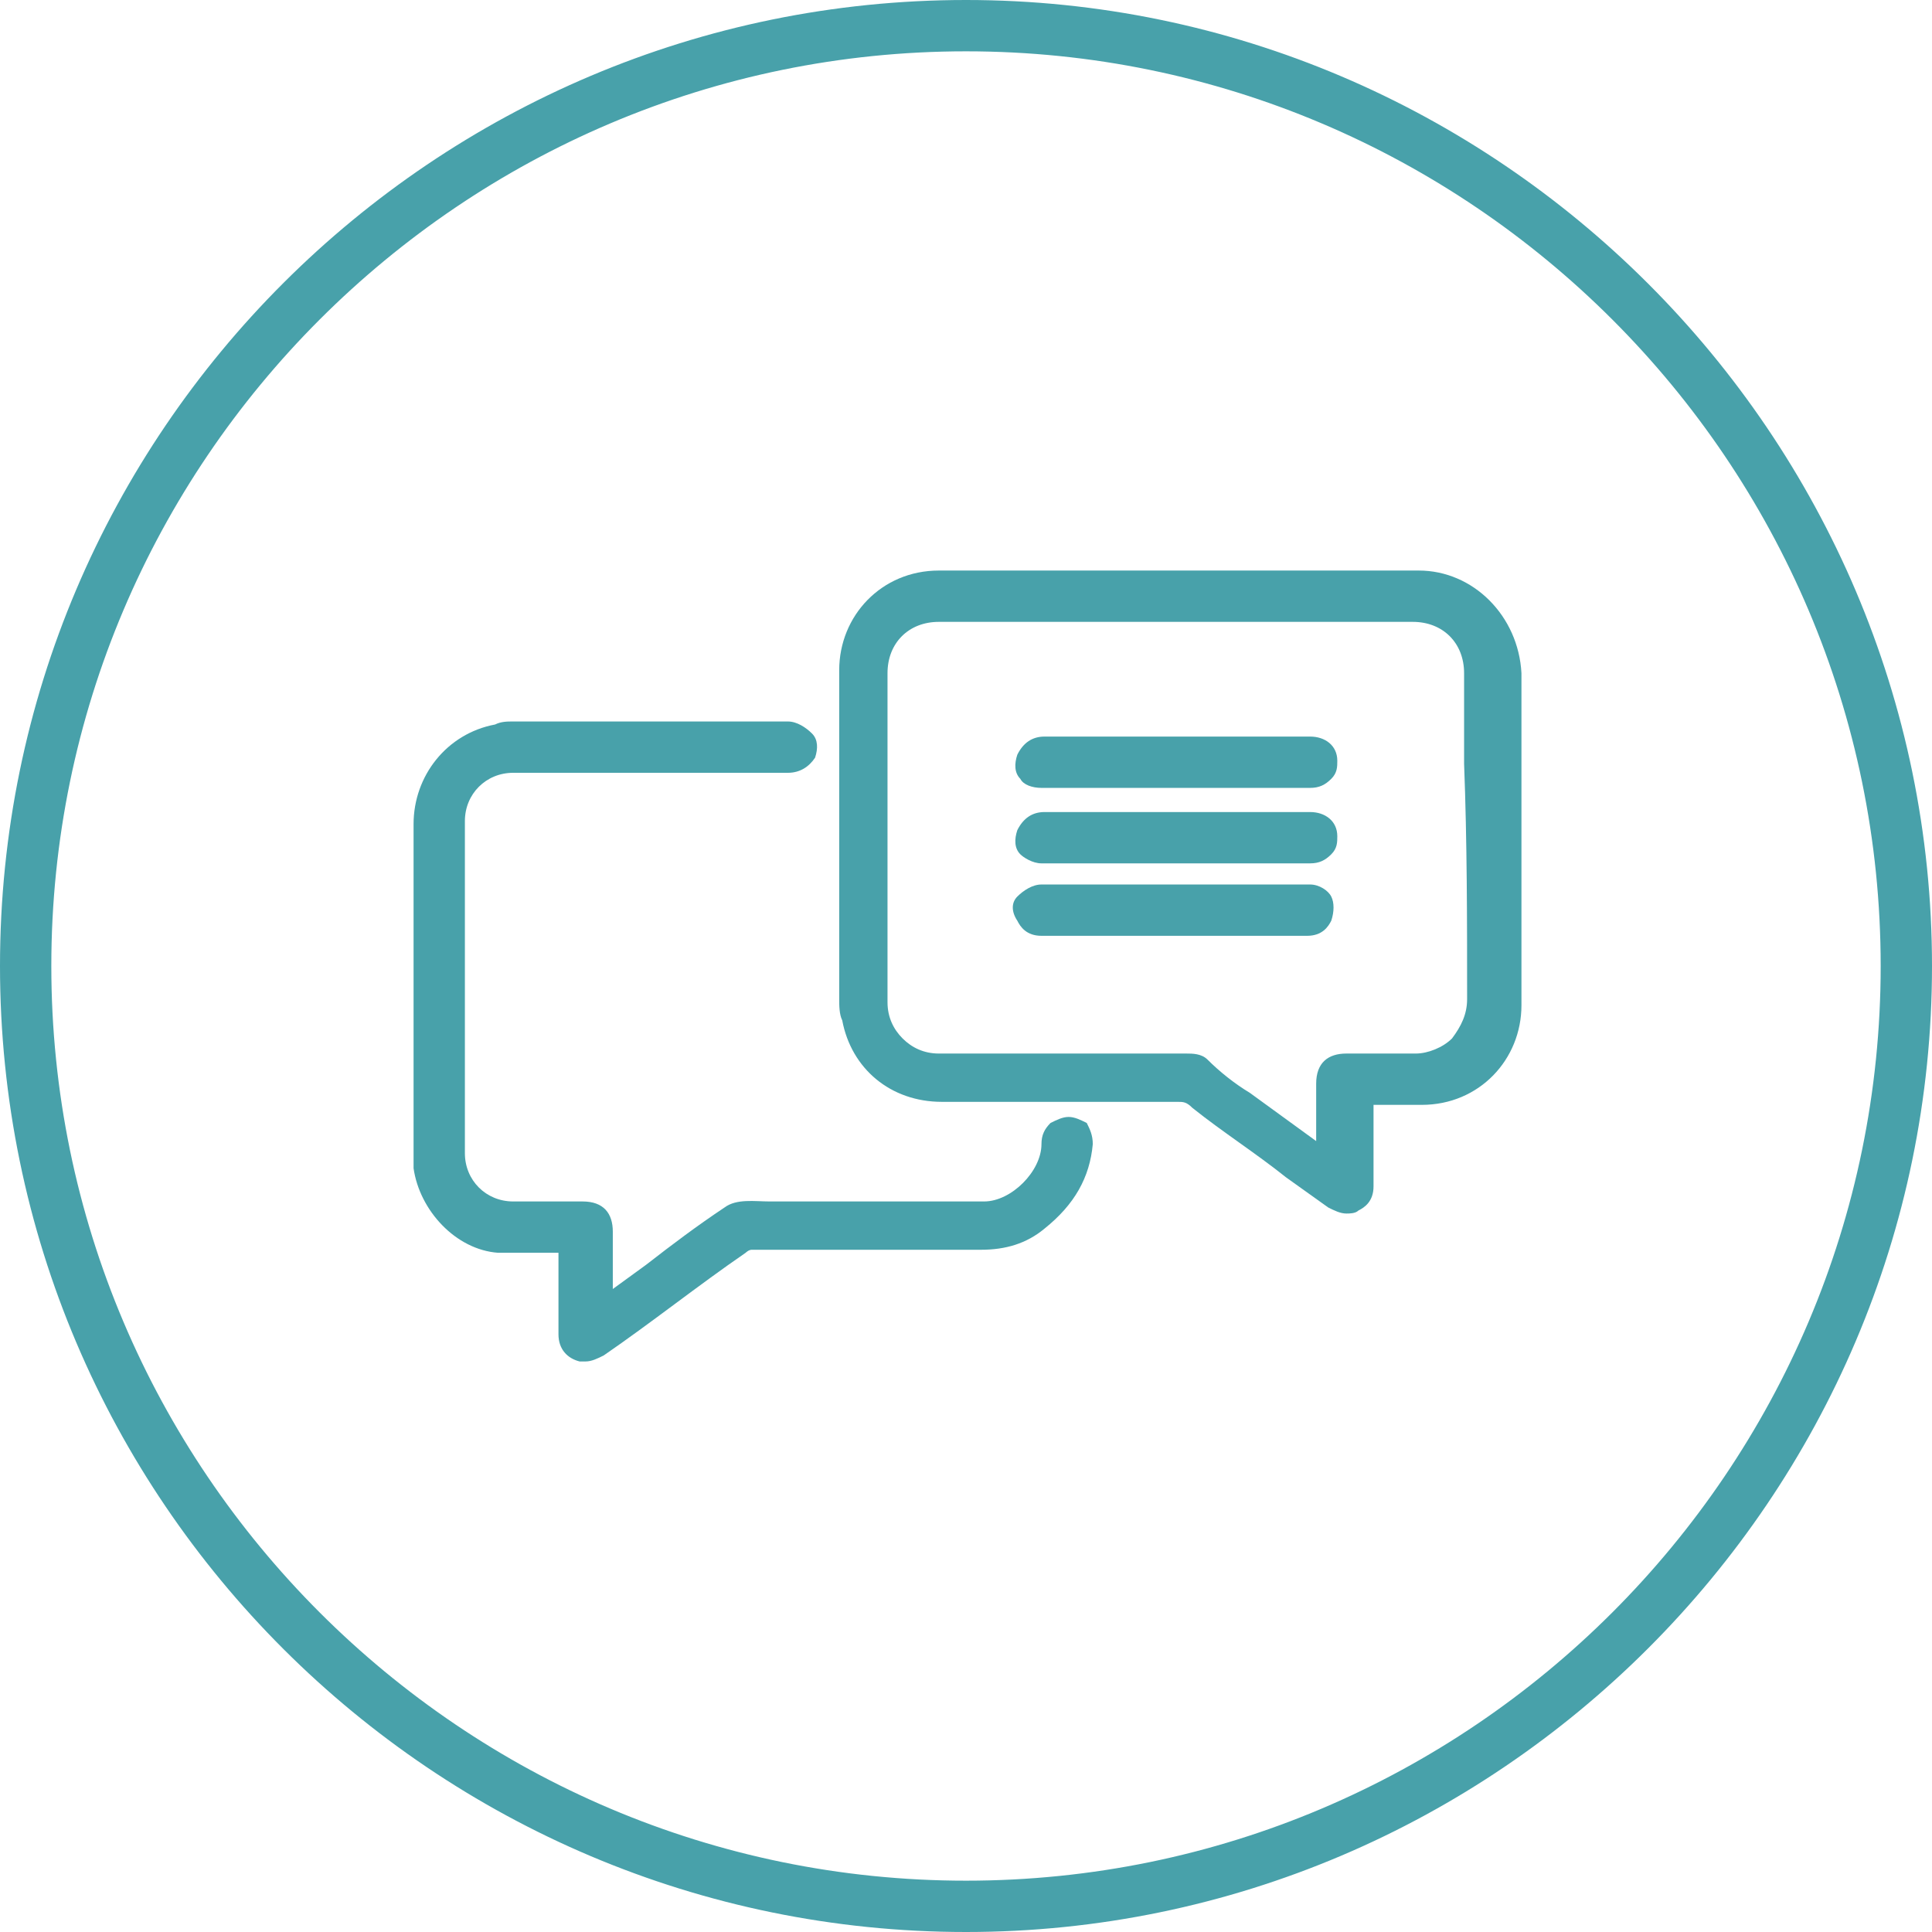 <?xml version="1.0" encoding="utf-8"?>
<!-- Generator: Adobe Illustrator 28.2.0, SVG Export Plug-In . SVG Version: 6.00 Build 0)  -->
<svg version="1.1" id="Слой_1" xmlns="http://www.w3.org/2000/svg" xmlns:xlink="http://www.w3.org/1999/xlink" x="0px" y="0px"
	 viewBox="0 0 64 64" style="enable-background:new 0 0 64 64;" xml:space="preserve">
<style type="text/css">
	.st0{fill:#48A1AA;}
	.st1{fill:#48A1AA;stroke:#48A1AA;stroke-width:0.5;stroke-miterlimit:10;}
</style>
<path class="st0" d="M32,0C14.4,0,0,14.3,0,32s14.4,32,32,32s32-14.4,32-32S49.6,0,32,0z M62.3,32c0,16.7-13.6,30.3-30.3,30.3
	S1.7,48.7,1.7,32S15.3,1.7,32,1.7S62.3,15.3,62.3,32z"/>
<g>
	<path class="st0" d="M47,18.9c-5.3,0-10.6,0-15.9,0c-1.9,0-3.3,1.5-3.3,3.3c0,3.6,0,7.3,0,10.9c0,0.2,0,0.5,0.1,0.7
		c0.3,1.6,1.6,2.7,3.3,2.7c2.6,0,5.2,0,7.8,0c0,0,0,0,0,0c0.2,0,0.3,0,0.5,0.2c1,0.8,2.1,1.5,3.1,2.3L44,40c0.2,0.1,0.4,0.2,0.6,0.2
		c0.1,0,0.3,0,0.4-0.1c0.2-0.1,0.5-0.3,0.5-0.8l0-2.7l0.5,0c0.4,0,0.7,0,1.1,0c1.9,0,3.3-1.5,3.3-3.3c0-3.7,0-7.3,0-11
		C50.3,20.4,48.8,18.9,47,18.9z M48.6,33.1c0,0.5-0.2,0.9-0.5,1.3c-0.3,0.3-0.8,0.5-1.2,0.5c-0.5,0-1.1,0-1.6,0l-0.7,0
		c-0.6,0-1,0.3-1,1v1.9l-2.2-1.6c-0.5-0.3-1-0.7-1.4-1.1c-0.2-0.2-0.5-0.2-0.7-0.2c0,0,0,0,0,0c-2.7,0-5.4,0-8.2,0
		c-0.5,0-0.9-0.2-1.2-0.5c-0.3-0.3-0.5-0.7-0.5-1.2V22.3c0-1,0.7-1.7,1.7-1.7l15.7,0c1,0,1.7,0.7,1.7,1.7l0,3
		C48.6,27.9,48.6,30.5,48.6,33.1z"/>
	<path class="st0" d="M35.4,37c-0.2,0-0.4,0.1-0.6,0.2c-0.2,0.2-0.3,0.4-0.3,0.7c0,0.9-1,1.9-1.9,1.9c0,0,0,0,0,0
		c-1.1,0-2.3,0-3.4,0c-1.2,0-2.5,0-3.7,0c-0.5,0-1.1-0.1-1.5,0.2c-0.9,0.6-1.7,1.2-2.6,1.9l-1.1,0.8v-1.9c0-0.6-0.3-1-1-1l-2.3,0
		c-0.9,0-1.6-0.7-1.6-1.6V27.2c0-0.9,0.7-1.6,1.6-1.6l9.1,0c0.4,0,0.7-0.2,0.9-0.5c0.1-0.3,0.1-0.6-0.1-0.8
		c-0.2-0.2-0.5-0.4-0.8-0.4c-3,0-6.1,0-9.1,0c-0.2,0-0.4,0-0.6,0.1c-1.6,0.3-2.7,1.7-2.7,3.3c0,3.6,0,7.2,0,10.8c0,0.2,0,0.4,0,0.6
		c0.2,1.4,1.4,2.7,2.8,2.8c0.5,0,1,0,1.4,0c0.2,0,0.4,0,0.6,0l0,0.8l0,1.9c0,0.5,0.3,0.8,0.7,0.9c0.1,0,0.1,0,0.2,0
		c0.2,0,0.4-0.1,0.6-0.2c1.6-1.1,3.1-2.3,4.7-3.4c0,0,0.1-0.1,0.2-0.1c2.5,0,5.1,0,7.6,0c0,0,0,0,0,0c0.8,0,1.5-0.2,2.1-0.7
		c1-0.8,1.5-1.7,1.6-2.8c0-0.3-0.1-0.5-0.2-0.7C35.8,37.1,35.6,37,35.4,37z"/>
	<path class="st0" d="M34.5,26.1l6.5,0l2.4,0c0.3,0,0.5-0.1,0.7-0.3c0.2-0.2,0.2-0.4,0.2-0.6c0-0.5-0.4-0.8-0.9-0.8l-3.7,0l-5.1,0
		c-0.4,0-0.7,0.2-0.9,0.6c-0.1,0.3-0.1,0.6,0.1,0.8C33.9,26,34.2,26.1,34.5,26.1z"/>
	<path class="st0" d="M34.5,28.6l6.4,0l2.5,0c0.3,0,0.5-0.1,0.7-0.3c0.2-0.2,0.2-0.4,0.2-0.6c0-0.5-0.4-0.8-0.9-0.8l-3.4,0l-5.4,0
		c-0.4,0-0.7,0.2-0.9,0.6c-0.1,0.3-0.1,0.6,0.1,0.8C33.9,28.4,34.2,28.6,34.5,28.6z"/>
	<path class="st0" d="M43.4,29.3l-6.6,0c-0.8,0-1.5,0-2.3,0c-0.3,0-0.6,0.2-0.8,0.4c-0.2,0.2-0.2,0.5,0,0.8c0.1,0.2,0.3,0.5,0.8,0.5
		c0,0,0,0,0,0l3.5,0l5.3,0c0,0,0,0,0,0c0.5,0,0.7-0.3,0.8-0.5c0.1-0.3,0.1-0.6,0-0.8C44,29.5,43.7,29.3,43.4,29.3z"/>
</g>
</svg>
